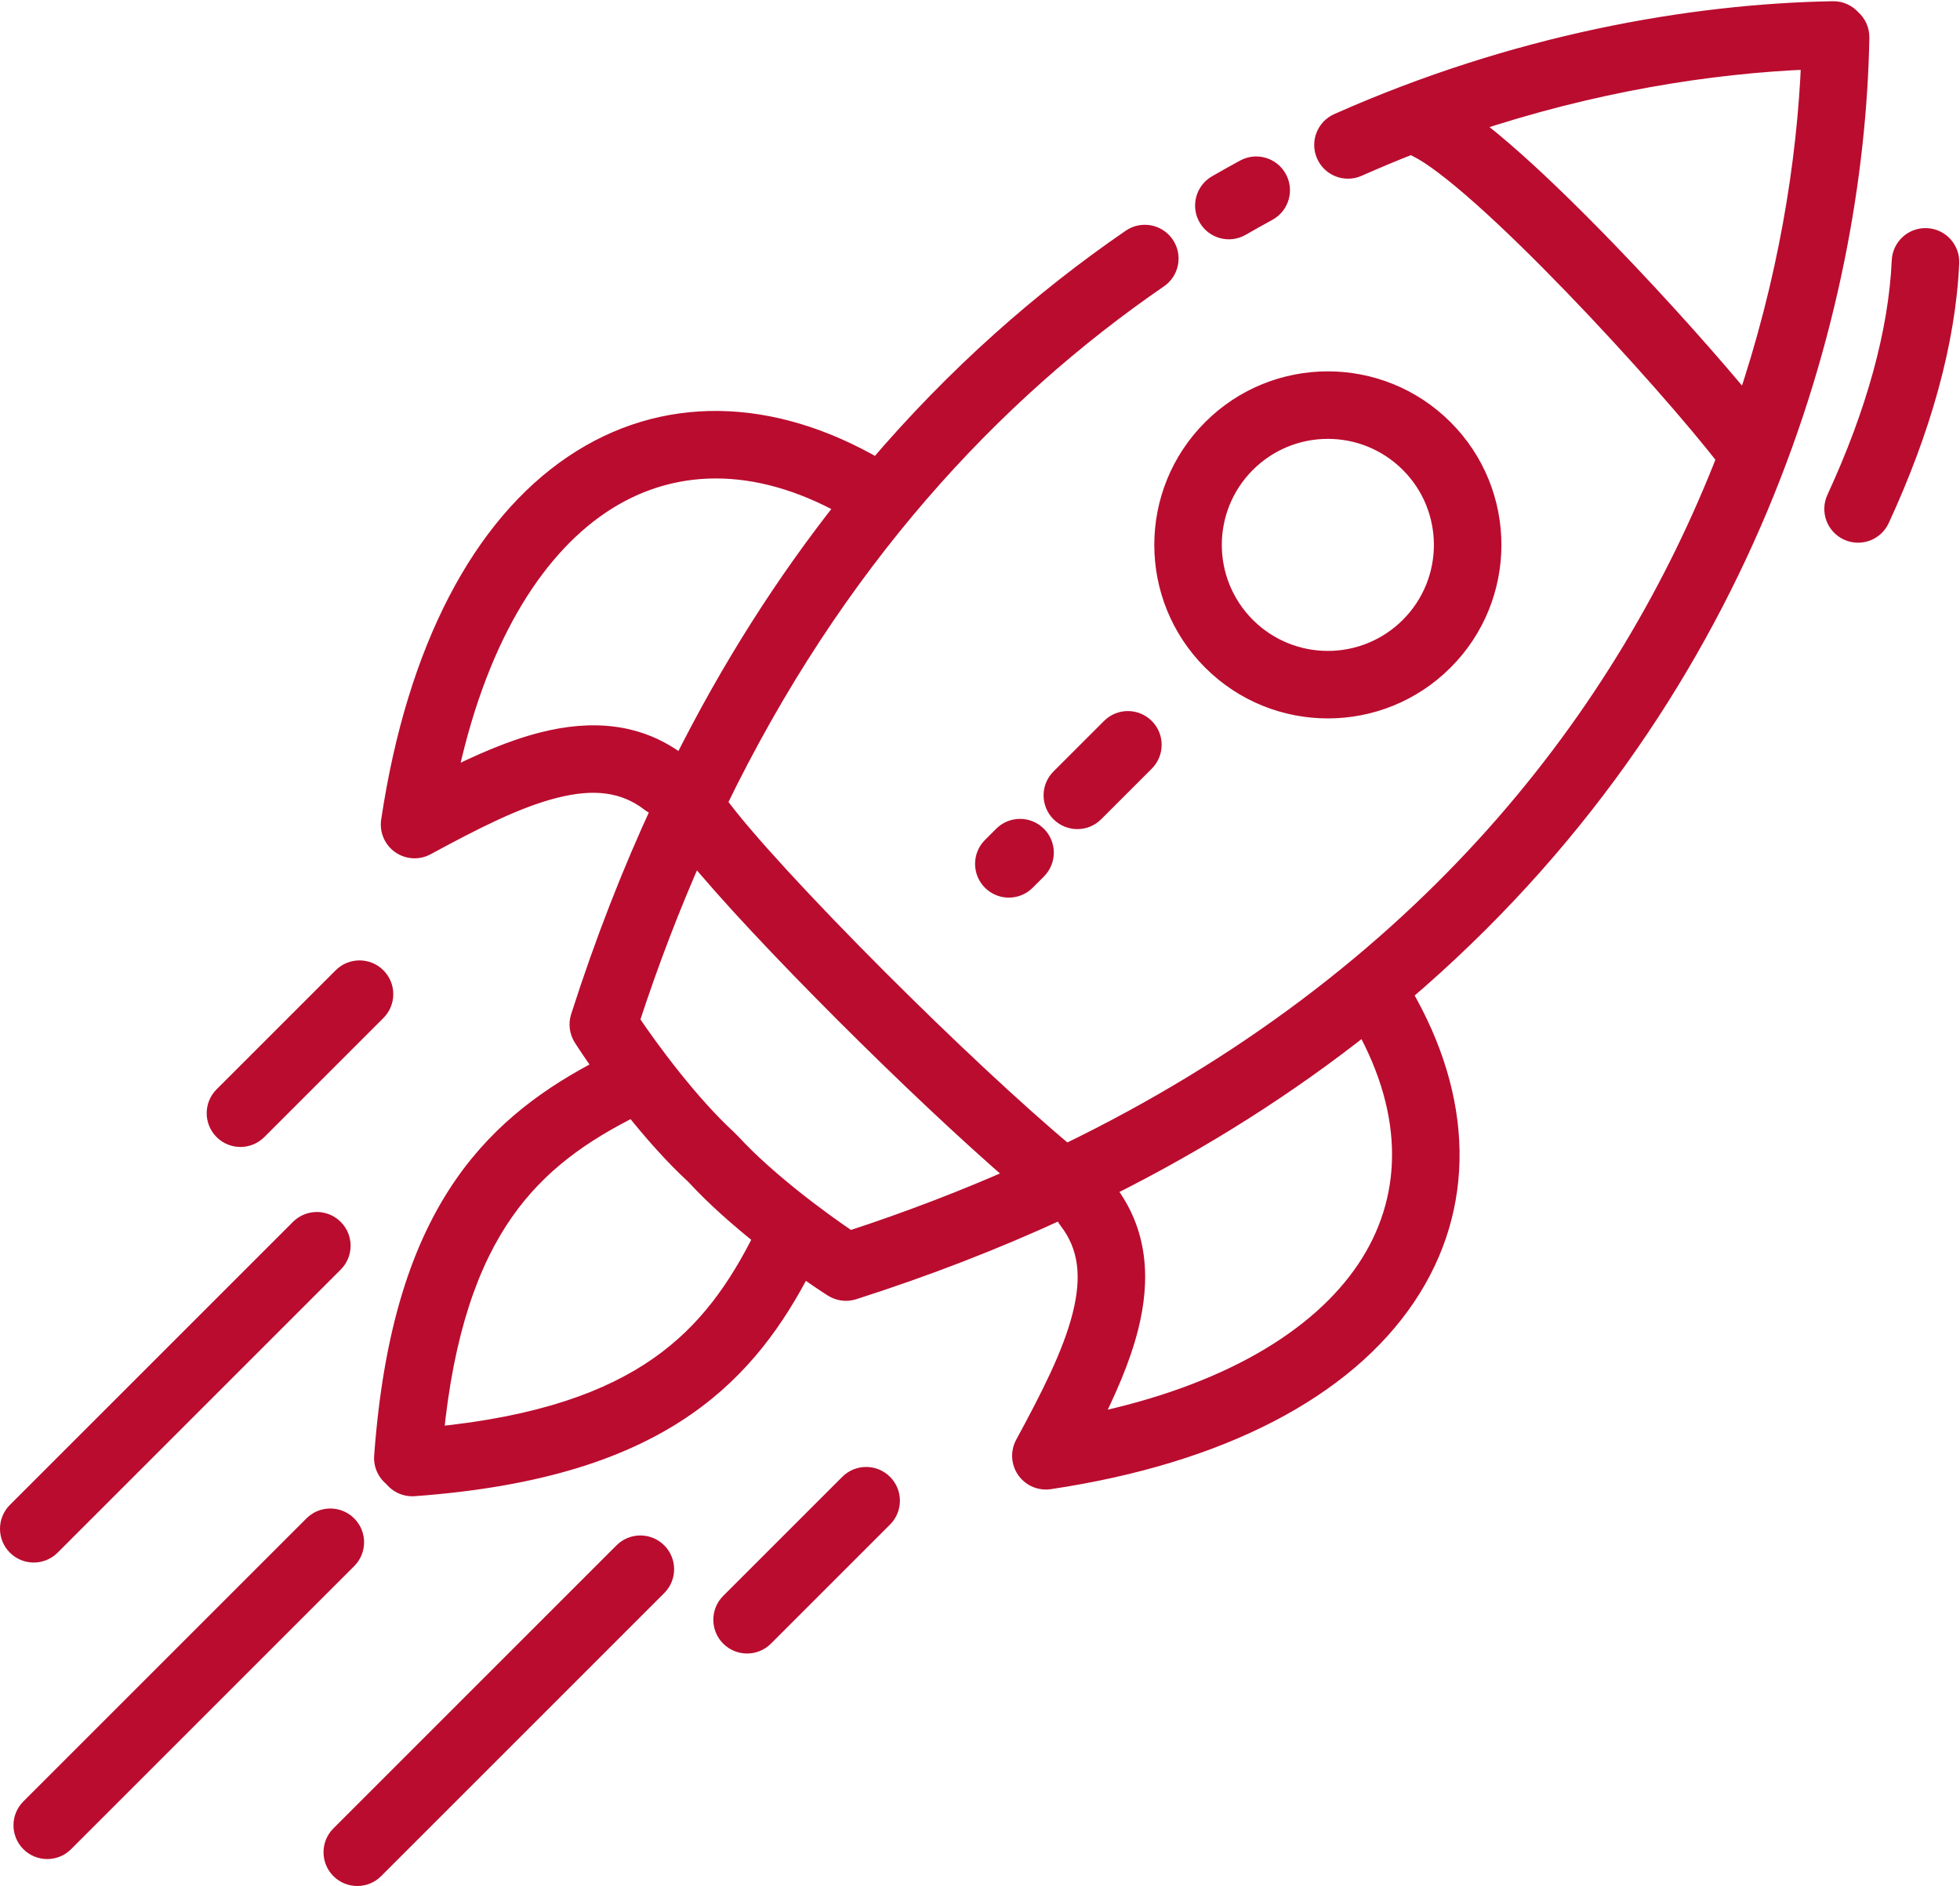 <svg width="987" height="950" viewBox="0 0 987 950" fill="none" xmlns="http://www.w3.org/2000/svg">
<path fill-rule="evenodd" clip-rule="evenodd" d="M912.035 29.939C860.644 31.947 801.193 41.484 739.547 62.211C746.717 67.455 754.548 73.991 762.593 81.161C777.206 94.186 793.537 110.237 809.6 126.87C836.054 154.263 862.18 183.648 879.142 204.325C900.309 142.014 910.008 81.885 912.035 29.939ZM869.515 230.74C854.867 211.686 823.995 176.325 792.336 143.542C776.509 127.153 760.631 111.562 746.624 99.078C732.299 86.31 720.888 77.672 713.788 74.237C712.816 73.766 711.936 73.182 711.156 72.508C702.018 76.069 692.851 79.884 683.674 83.965C677.619 86.657 670.527 83.931 667.834 77.875C665.141 71.82 667.867 64.728 673.923 62.035C762.921 22.46 851.122 6.908 923.011 5.616C926.688 5.55 930.008 7.145 932.256 9.71C934.825 11.958 936.423 15.281 936.357 18.961C933.897 155.907 879.53 352.436 706.003 500.303C737.221 553.706 738.125 608.187 707.896 653.077C676.987 698.978 615.324 732.088 528.456 745.075C523.957 745.747 519.464 743.818 516.854 740.093C514.244 736.367 513.964 731.486 516.132 727.487C528.964 703.82 540.078 682.198 545.026 662.537C549.856 643.344 548.402 627.746 538.106 614.383C537.207 613.216 536.556 611.936 536.145 610.606C535.233 610.325 534.345 609.93 533.501 609.42C501.32 624.257 466.753 637.733 429.646 649.601C426.246 650.688 422.538 650.206 419.53 648.284C415.66 645.811 410.282 642.194 404.065 637.749C390.419 664.233 373.147 688.624 345.762 707.82C314.564 729.689 271.504 743.946 208.513 748.569C204.318 748.877 200.468 746.989 198.091 743.878C194.983 741.501 193.097 737.653 193.404 733.459C198.028 670.468 212.285 627.409 234.154 596.211C253.35 568.826 277.74 551.554 304.223 537.909C299.778 531.691 296.161 526.314 293.689 522.444C291.767 519.436 291.284 515.728 292.372 512.328C304.504 474.392 318.325 439.099 333.57 406.287C331.463 406.052 329.392 405.255 327.59 403.866C314.227 393.57 298.628 392.117 279.435 396.947C259.774 401.895 238.152 413.009 214.485 425.84C210.486 428.008 205.605 427.729 201.88 425.119C198.154 422.508 196.225 418.016 196.898 413.517C209.885 326.649 242.995 264.986 288.896 234.076C333.791 203.844 388.28 204.752 441.689 235.981C481.496 189.266 524.861 151.14 569.699 120.329C575.161 116.576 582.632 117.961 586.385 123.423C590.138 128.885 588.753 136.356 583.291 140.109C499.235 197.87 420.026 282.69 361.016 404.43C373.4 421.707 405.725 456.687 442.323 493.285C475.486 526.448 511.15 559.942 536.775 581.32C719.391 493.018 819.511 359.087 869.515 230.74ZM218.325 723.649C272.061 718.421 307.219 705.528 331.986 688.167C356.26 671.151 371.616 649.112 384.597 623.072C372.766 613.663 360.386 602.836 350.408 591.99C350.384 591.964 350.36 591.938 350.336 591.911C350.294 591.864 350.252 591.817 350.211 591.77C350.134 591.703 350.058 591.635 349.982 591.565C339.136 581.587 328.31 569.208 318.9 557.377C292.861 570.357 270.822 585.713 253.807 609.987C236.445 634.754 223.552 669.912 218.325 723.649ZM556.108 598.583C605.557 573.945 649.047 546.005 687.197 515.759C712.749 561.531 711.517 604.733 687.989 639.671C664.864 674.013 618.7 702.662 548.751 717.112C557.024 700.778 564.294 684.312 568.3 668.395C574.218 644.878 573.409 620.879 557.118 599.735C556.802 599.325 556.464 598.94 556.108 598.583ZM512.789 592.44C487.311 570.485 455.123 540.026 425.353 510.256C395.003 479.906 366.31 449.426 349.639 428.935C337.762 455.655 326.83 484.048 316.986 514.207C327.015 529.163 346.964 556.176 366.232 573.903C366.553 574.199 366.855 574.508 367.136 574.829C367.46 575.113 367.772 575.417 368.07 575.741C385.797 595.009 412.811 614.958 427.767 624.986C457.823 615.176 486.133 604.28 512.789 592.44ZM638.329 106.344C644.149 103.174 646.298 95.886 643.129 90.066C639.96 84.246 632.672 82.097 626.852 85.266C622.168 87.816 617.49 90.438 612.819 93.133C607.079 96.446 605.11 103.784 608.423 109.525C611.735 115.265 619.074 117.233 624.814 113.921C629.312 111.325 633.818 108.8 638.329 106.344ZM302.301 253.983C337.244 230.453 380.454 229.223 426.232 254.786C395.965 292.962 368.024 336.456 343.397 385.871C343.037 385.513 342.651 385.173 342.238 384.855C321.094 368.564 297.094 367.755 273.578 373.673C257.661 377.678 241.195 384.948 224.86 393.221C239.311 323.272 267.96 277.109 302.301 253.983ZM189.533 492.225C194.219 496.911 194.219 504.509 189.533 509.195L129.57 569.158C124.884 573.844 117.286 573.844 112.6 569.158C107.914 564.472 107.914 556.874 112.6 552.187L172.563 492.225C177.249 487.538 184.847 487.538 189.533 492.225ZM444.657 764.319C449.343 759.633 449.343 752.035 444.657 747.349C439.97 742.662 432.372 742.662 427.686 747.349L367.723 807.311C363.037 811.998 363.037 819.596 367.723 824.282C372.41 828.968 380.008 828.968 384.694 824.282L444.657 764.319ZM576.461 366.642C581.148 371.328 581.148 378.926 576.461 383.613L551.005 409.069C546.319 413.755 538.721 413.755 534.035 409.069C529.349 404.382 529.349 396.784 534.035 392.098L559.491 366.642C564.177 361.956 571.775 361.956 576.461 366.642ZM522.156 420.948C526.842 425.634 526.842 433.232 522.156 437.918L516.499 443.575C511.812 448.262 504.214 448.262 499.528 443.575C494.842 438.889 494.842 431.291 499.528 426.605L505.185 420.948C509.871 416.262 517.469 416.262 522.156 420.948ZM168.038 635.909C172.724 631.222 172.724 623.624 168.038 618.938C163.352 614.252 155.754 614.252 151.067 618.938L8.515 761.491C3.828 766.177 3.828 773.775 8.515 778.461C13.201 783.148 20.799 783.148 25.485 778.461L168.038 635.909ZM330.955 781.855C335.641 786.542 335.641 794.14 330.955 798.826L188.402 941.379C183.716 946.065 176.118 946.065 171.432 941.379C166.745 936.693 166.745 929.094 171.432 924.408L313.984 781.855C318.671 777.169 326.269 777.169 330.955 781.855ZM174.826 785.249C179.512 780.563 179.512 772.965 174.826 768.279C170.139 763.593 162.541 763.593 157.855 768.279L15.302 910.832C10.616 915.518 10.616 923.116 15.302 927.802C19.989 932.488 27.587 932.488 32.273 927.802L174.826 785.249ZM709.964 233.141C687.157 210.334 650.18 210.334 627.373 233.141C604.567 255.947 604.567 292.924 627.373 315.731C650.18 338.537 687.157 338.537 709.964 315.731C732.77 292.924 732.77 255.947 709.964 233.141ZM610.403 216.17C642.582 183.991 694.755 183.991 726.934 216.17C759.113 248.349 759.113 300.522 726.934 332.701C694.755 364.88 642.582 364.88 610.403 332.701C578.224 300.522 578.224 248.349 610.403 216.17ZM981.602 132.42C981.898 125.799 976.771 120.191 970.151 119.895C963.53 119.598 957.922 124.725 957.626 131.346C956.018 167.25 944.706 208.126 924.777 251.305C922 257.322 924.627 264.452 930.644 267.229C936.661 270.006 943.791 267.38 946.568 261.362C967.369 216.294 979.815 172.317 981.602 132.42Z" fill="#BA0C2F"/>
<path d="M739.547 62.211L737.953 57.471C736.182 58.067 734.891 59.599 734.605 61.446C734.32 63.292 735.087 65.143 736.595 66.246L739.547 62.211ZM912.035 29.939L917.032 30.134C917.086 28.741 916.556 27.389 915.571 26.403C914.585 25.417 913.233 24.888 911.84 24.942L912.035 29.939ZM762.593 81.161L765.92 77.429L765.92 77.429L762.593 81.161ZM809.6 126.87L813.197 123.397L813.197 123.397L809.6 126.87ZM879.142 204.325L875.276 207.496C876.427 208.9 878.249 209.569 880.036 209.244C881.822 208.92 883.292 207.652 883.876 205.933L879.142 204.325ZM792.336 143.542L788.74 147.016L788.74 147.016L792.336 143.542ZM869.515 230.74L874.174 232.555C874.809 230.924 874.546 229.08 873.479 227.693L869.515 230.74ZM746.624 99.078L749.951 95.345L749.951 95.345L746.624 99.078ZM713.788 74.237L711.61 78.737L711.61 78.737L713.788 74.237ZM711.156 72.508L714.428 68.726C713.026 67.514 711.068 67.176 709.341 67.849L711.156 72.508ZM683.674 83.965L681.643 79.396L681.643 79.396L683.674 83.965ZM667.834 77.875L672.403 75.844L672.403 75.844L667.834 77.875ZM673.923 62.035L671.891 57.466L671.891 57.466L673.923 62.035ZM923.011 5.616L923.101 10.616L923.101 10.616L923.011 5.616ZM932.256 9.71L928.495 13.005C928.641 13.171 928.797 13.328 928.964 13.473L932.256 9.71ZM936.357 18.961L941.356 19.051L941.356 19.051L936.357 18.961ZM706.003 500.303L702.76 496.497C700.916 498.068 700.464 500.735 701.686 502.826L706.003 500.303ZM707.896 653.077L712.044 655.87L712.044 655.87L707.896 653.077ZM528.456 745.075L527.717 740.13L527.717 740.13L528.456 745.075ZM516.854 740.093L512.759 742.962L512.759 742.962L516.854 740.093ZM516.132 727.487L511.737 725.104L511.737 725.104L516.132 727.487ZM545.026 662.537L549.875 663.758L549.875 663.758L545.026 662.537ZM538.106 614.383L542.067 611.331L542.067 611.331L538.106 614.383ZM536.145 610.606L540.922 609.129C540.434 607.552 539.199 606.317 537.621 605.829L536.145 610.606ZM533.501 609.42L536.086 605.14C534.666 604.283 532.914 604.185 531.408 604.88L533.501 609.42ZM429.646 649.601L428.123 644.839L428.123 644.839L429.646 649.601ZM419.53 648.284L416.838 652.497L416.838 652.497L419.53 648.284ZM404.065 637.749L406.973 633.682C405.791 632.837 404.301 632.548 402.89 632.889C401.478 633.23 400.285 634.168 399.62 635.459L404.065 637.749ZM345.762 707.82L342.892 703.725L342.892 703.725L345.762 707.82ZM208.513 748.569L208.147 743.582L208.147 743.582L208.513 748.569ZM198.091 743.878L202.065 740.843C201.795 740.49 201.481 740.175 201.128 739.906L198.091 743.878ZM193.404 733.459L198.391 733.825L198.391 733.825L193.404 733.459ZM234.154 596.211L230.06 593.341L230.06 593.341L234.154 596.211ZM304.223 537.909L306.513 542.353C307.804 541.688 308.742 540.495 309.083 539.083C309.425 537.672 309.135 536.182 308.291 535.001L304.223 537.909ZM293.689 522.444L297.902 519.752L297.902 519.752L293.689 522.444ZM292.372 512.328L297.134 513.851L297.134 513.851L292.372 512.328ZM333.57 406.287L338.105 408.394C338.783 406.935 338.717 405.238 337.928 403.836C337.14 402.434 335.724 401.496 334.125 401.318L333.57 406.287ZM327.59 403.866L330.641 399.906L330.641 399.906L327.59 403.866ZM279.435 396.947L278.215 392.098L278.215 392.098L279.435 396.947ZM214.485 425.84L212.102 421.445L212.102 421.445L214.485 425.84ZM201.88 425.119L199.01 429.213L199.01 429.213L201.88 425.119ZM196.898 413.517L201.843 414.256L201.843 414.256L196.898 413.517ZM288.896 234.076L286.103 229.929L286.103 229.929L288.896 234.076ZM441.689 235.981L439.165 240.297C441.256 241.52 443.924 241.068 445.495 239.224L441.689 235.981ZM569.699 120.329L566.867 116.208L566.867 116.208L569.699 120.329ZM586.385 123.423L590.506 120.591L590.506 120.591L586.385 123.423ZM583.291 140.109L586.123 144.23L586.123 144.23L583.291 140.109ZM361.016 404.43L356.517 402.249C355.718 403.898 355.885 405.853 356.952 407.343L361.016 404.43ZM442.323 493.285L438.788 496.821L438.788 496.821L442.323 493.285ZM536.775 581.32L533.572 585.159C535.08 586.417 537.184 586.676 538.952 585.821L536.775 581.32ZM331.986 688.167L329.116 684.073L329.116 684.073L331.986 688.167ZM218.325 723.649L213.348 723.165C213.203 724.653 213.732 726.127 214.789 727.184C215.846 728.241 217.321 728.77 218.809 728.625L218.325 723.649ZM384.597 623.072L389.071 625.303C390.125 623.19 389.557 620.628 387.709 619.159L384.597 623.072ZM350.408 591.99L354.088 588.605L354.086 588.603L350.408 591.99ZM350.336 591.911L354.046 588.56L354.044 588.557L350.336 591.911ZM350.211 591.77L353.973 588.477C353.827 588.31 353.669 588.153 353.502 588.007L350.211 591.77ZM349.982 591.565L353.368 587.886L353.368 587.886L349.982 591.565ZM318.9 557.377L322.814 554.264C321.344 552.417 318.782 551.849 316.67 552.902L318.9 557.377ZM253.807 609.987L257.901 612.857L257.901 612.857L253.807 609.987ZM687.197 515.759L691.563 513.322C690.848 512.042 689.608 511.14 688.169 510.855C686.731 510.57 685.24 510.93 684.091 511.841L687.197 515.759ZM556.108 598.583L553.878 594.107C552.44 594.824 551.434 596.187 551.174 597.772C550.914 599.357 551.431 600.971 552.564 602.11L556.108 598.583ZM687.989 639.671L683.842 636.879L683.842 636.879L687.989 639.671ZM548.751 717.112L544.291 714.853C543.423 716.566 543.613 718.624 544.779 720.149C545.946 721.675 547.882 722.397 549.763 722.009L548.751 717.112ZM568.3 668.395L563.451 667.174L563.451 667.174L568.3 668.395ZM557.118 599.735L553.157 602.787L553.157 602.787L557.118 599.735ZM512.789 592.44L514.818 597.009C516.384 596.314 517.485 594.865 517.735 593.17C517.985 591.475 517.351 589.77 516.053 588.652L512.789 592.44ZM349.639 428.935L353.517 425.779C352.42 424.431 350.702 423.749 348.979 423.978C347.256 424.208 345.775 425.315 345.069 426.904L349.639 428.935ZM316.986 514.207L312.233 512.655C311.756 514.116 311.978 515.715 312.833 516.991L316.986 514.207ZM366.232 573.903L362.846 577.583L362.847 577.583L366.232 573.903ZM367.136 574.829L363.378 578.127C363.523 578.291 363.677 578.446 363.842 578.59L367.136 574.829ZM368.07 575.741L364.391 579.126L364.391 579.126L368.07 575.741ZM427.767 624.986L424.982 629.139C426.259 629.995 427.858 630.216 429.318 629.74L427.767 624.986ZM643.129 90.066L647.52 87.675L647.52 87.675L643.129 90.066ZM638.329 106.344L640.72 110.735L640.72 110.735L638.329 106.344ZM626.852 85.266L629.243 89.657L629.243 89.657L626.852 85.266ZM612.819 93.133L610.32 88.803L610.32 88.803L612.819 93.133ZM608.423 109.525L604.092 112.024L604.092 112.024L608.423 109.525ZM624.814 113.921L622.315 109.59L622.315 109.59L624.814 113.921ZM426.232 254.786L430.15 257.892C431.061 256.743 431.422 255.252 431.137 253.814C430.852 252.376 429.95 251.135 428.67 250.42L426.232 254.786ZM302.301 253.983L305.094 258.131L305.094 258.131L302.301 253.983ZM343.397 385.871L339.867 389.413C341.005 390.547 342.619 391.065 344.205 390.806C345.791 390.546 347.155 389.54 347.872 388.102L343.397 385.871ZM342.238 384.855L339.186 388.816L339.186 388.816L342.238 384.855ZM273.578 373.673L272.358 368.824L272.358 368.824L273.578 373.673ZM224.86 393.221L219.964 392.21C219.575 394.09 220.298 396.027 221.823 397.193C223.348 398.36 225.407 398.55 227.12 397.682L224.86 393.221ZM189.533 509.195L193.069 512.731L193.069 512.731L189.533 509.195ZM189.533 492.225L193.069 488.689L193.069 488.689L189.533 492.225ZM129.57 569.158L133.106 572.693L133.106 572.693L129.57 569.158ZM112.6 569.158L109.064 572.693L109.064 572.693L112.6 569.158ZM112.6 552.187L116.135 555.723L116.135 555.723L112.6 552.187ZM172.563 492.225L169.027 488.689L169.027 488.689L172.563 492.225ZM444.657 747.349L448.192 743.813L448.192 743.813L444.657 747.349ZM444.657 764.319L448.192 767.855L448.192 767.855L444.657 764.319ZM427.686 747.349L424.151 743.813L424.151 743.813L427.686 747.349ZM367.723 807.311L364.188 803.776L364.188 803.776L367.723 807.311ZM367.723 824.282L371.259 820.746L371.259 820.746L367.723 824.282ZM384.694 824.282L381.158 820.746L381.158 820.746L384.694 824.282ZM576.461 383.613L579.997 387.148L579.997 387.148L576.461 383.613ZM576.461 366.642L579.997 363.107L579.997 363.107L576.461 366.642ZM551.005 409.069L547.47 405.533L547.47 405.533L551.005 409.069ZM534.035 409.069L537.571 405.533L537.57 405.533L534.035 409.069ZM534.035 392.098L537.57 395.634L537.571 395.633L534.035 392.098ZM559.491 366.642L555.955 363.107L555.955 363.107L559.491 366.642ZM522.156 437.918L525.691 441.454L525.691 441.454L522.156 437.918ZM522.156 420.948L525.691 417.412L525.691 417.412L522.156 420.948ZM516.499 443.575L512.963 440.04L512.963 440.04L516.499 443.575ZM499.528 443.575L503.064 440.04L503.064 440.04L499.528 443.575ZM499.528 426.605L503.064 430.14L503.064 430.14L499.528 426.605ZM505.185 420.948L508.721 424.483L508.721 424.483L505.185 420.948ZM168.038 618.938L164.502 622.474L164.502 622.474L168.038 618.938ZM168.038 635.909L164.502 632.373L164.502 632.373L168.038 635.909ZM151.067 618.938L154.603 622.474L154.603 622.474L151.067 618.938ZM8.515 761.491L12.05 765.026L12.05 765.026L8.515 761.491ZM8.515 778.461L4.979 781.997L4.979 781.997L8.515 778.461ZM25.485 778.461L29.021 781.997L29.021 781.997L25.485 778.461ZM330.955 798.826L334.491 802.362L334.491 802.362L330.955 798.826ZM330.955 781.855L334.491 778.32L334.491 778.32L330.955 781.855ZM188.402 941.379L191.938 944.914L191.938 944.914L188.402 941.379ZM313.984 781.855L310.449 778.32L310.449 778.32L313.984 781.855ZM174.826 768.279L171.29 771.814L171.29 771.814L174.826 768.279ZM174.826 785.249L171.29 781.714L171.29 781.714L174.826 785.249ZM157.855 768.279L161.391 771.814L161.391 771.814L157.855 768.279ZM15.302 910.832L18.838 914.367L18.838 914.367L15.302 910.832ZM15.302 927.802L11.767 931.338L11.767 931.338L15.302 927.802ZM32.273 927.802L35.808 931.338L35.808 931.338L32.273 927.802ZM627.373 233.141L623.838 229.605L623.838 229.605L627.373 233.141ZM709.964 233.141L706.428 236.676L706.428 236.676L709.964 233.141ZM627.373 315.731L623.838 319.266L623.838 319.266L627.373 315.731ZM709.964 315.731L713.499 319.266L713.499 319.266L709.964 315.731ZM726.934 216.17L723.399 219.706L723.399 219.706L726.934 216.17ZM610.403 216.17L606.867 212.634L606.867 212.634L610.403 216.17ZM726.934 332.701L730.47 336.237L730.47 336.237L726.934 332.701ZM970.151 119.895L970.374 114.9L970.374 114.9L970.151 119.895ZM981.602 132.42L986.597 132.643L981.602 132.42ZM957.626 131.346L962.621 131.57L962.621 131.57L957.626 131.346ZM924.777 251.305L920.237 249.21L920.237 249.21L924.777 251.305ZM930.644 267.229L928.549 271.769L928.549 271.769L930.644 267.229ZM946.568 261.362L951.108 263.458L951.108 263.458L946.568 261.362ZM741.14 66.95C802.314 46.382 861.292 36.925 912.231 34.935L911.84 24.942C859.996 26.968 800.072 36.586 737.953 57.471L741.14 66.95ZM765.92 77.429C757.812 70.202 749.848 63.551 742.498 58.175L736.595 66.246C743.586 71.36 751.285 77.78 759.266 84.894L765.92 77.429ZM813.197 123.397C797.085 106.713 780.659 90.566 765.92 77.429L759.266 84.894C773.753 97.806 789.99 113.762 806.004 130.344L813.197 123.397ZM883.007 201.154C865.949 180.358 839.731 150.873 813.197 123.397L806.004 130.344C832.377 157.653 858.411 186.937 875.276 207.496L883.007 201.154ZM907.039 29.744C905.03 81.233 895.412 140.884 874.407 202.717L883.876 205.933C905.205 143.144 914.987 82.537 917.032 30.134L907.039 29.744ZM788.74 147.016C820.324 179.72 851.058 214.934 865.551 233.787L873.479 227.693C858.677 208.438 827.667 172.929 795.933 140.069L788.74 147.016ZM743.297 102.81C757.178 115.182 772.961 130.678 788.74 147.016L795.933 140.069C780.057 123.629 764.084 107.942 749.951 95.345L743.297 102.81ZM711.61 78.737C718.014 81.836 728.963 90.034 743.297 102.81L749.951 95.345C735.635 82.585 723.762 73.508 715.966 69.736L711.61 78.737ZM707.885 76.289C708.993 77.248 710.24 78.075 711.61 78.737L715.966 69.736C715.392 69.458 714.879 69.117 714.428 68.726L707.885 76.289ZM685.706 88.533C694.81 84.485 703.905 80.7 712.972 77.166L709.341 67.849C700.131 71.438 690.892 75.283 681.643 79.396L685.706 88.533ZM663.265 79.907C667.08 88.486 677.127 92.348 685.706 88.533L681.643 79.396C678.11 80.967 673.973 79.376 672.403 75.844L663.265 79.907ZM671.891 57.466C663.313 61.281 659.45 71.328 663.265 79.907L672.403 75.844C670.832 72.311 672.422 68.174 675.955 66.604L671.891 57.466ZM922.922 0.617C850.418 1.92 761.55 17.598 671.891 57.466L675.955 66.604C764.292 27.323 851.826 11.896 923.101 10.616L922.922 0.617ZM936.016 6.414C932.84 2.79 928.132 0.524 922.922 0.617L923.101 10.616C925.245 10.577 927.176 11.5 928.495 13.005L936.016 6.414ZM941.356 19.051C941.45 13.836 939.179 9.123 935.548 5.947L928.964 13.473C930.472 14.792 931.397 16.726 931.358 18.872L941.356 19.051ZM709.245 504.108C884.096 355.114 938.877 157.093 941.356 19.051L931.358 18.872C928.918 154.72 874.964 349.758 702.76 496.497L709.245 504.108ZM712.044 655.87C743.537 609.102 742.32 552.521 710.319 497.779L701.686 502.826C732.122 554.891 732.714 607.272 703.749 650.284L712.044 655.87ZM529.195 750.02C616.783 736.925 680.039 703.396 712.044 655.87L703.749 650.284C673.934 694.56 613.864 727.251 527.717 740.13L529.195 750.02ZM512.759 742.962C516.457 748.24 522.822 750.973 529.195 750.02L527.717 740.13C525.092 740.522 522.472 739.397 520.949 737.224L512.759 742.962ZM511.737 725.104C508.665 730.769 509.061 737.684 512.759 742.962L520.949 737.224C519.426 735.051 519.263 732.203 520.528 729.87L511.737 725.104ZM540.177 661.317C535.407 680.271 524.613 701.355 511.737 725.104L520.528 729.87C533.315 706.285 544.749 684.125 549.875 663.758L540.177 661.317ZM534.146 617.435C543.197 629.182 544.778 643.034 540.177 661.317L549.875 663.758C554.934 643.655 553.608 626.31 542.067 611.331L534.146 617.435ZM531.368 612.083C531.952 613.974 532.877 615.788 534.146 617.435L542.067 611.331C541.537 610.643 541.159 609.898 540.922 609.129L531.368 612.083ZM530.917 613.701C532.113 614.423 533.373 614.983 534.668 615.383L537.621 605.829C537.093 605.666 536.578 605.437 536.086 605.14L530.917 613.701ZM431.169 654.363C468.464 642.435 503.222 628.886 535.595 613.961L531.408 604.88C499.418 619.629 465.041 633.031 428.123 644.839L431.169 654.363ZM416.838 652.497C421.099 655.22 426.352 655.904 431.169 654.363L428.123 644.839C426.139 645.473 423.976 645.191 422.221 644.07L416.838 652.497ZM401.157 641.816C407.434 646.305 412.884 649.971 416.838 652.497L422.221 644.07C418.435 641.651 413.13 638.084 406.973 633.682L401.157 641.816ZM348.632 711.914C376.9 692.099 394.639 666.96 408.509 640.039L399.62 635.459C386.199 661.507 369.394 685.148 342.892 703.725L348.632 711.914ZM208.879 753.556C272.425 748.892 316.455 734.469 348.632 711.914L342.892 703.725C312.672 724.909 270.584 739 208.147 743.582L208.879 753.556ZM194.118 746.913C197.476 751.308 202.931 753.992 208.879 753.556L208.147 743.582C205.705 743.762 203.46 742.669 202.065 740.843L194.118 746.913ZM188.418 733.093C187.981 739.039 190.663 744.492 195.054 747.85L201.128 739.906C199.303 738.51 198.212 736.267 198.391 733.825L188.418 733.093ZM230.06 593.341C207.505 625.517 193.082 669.548 188.418 733.093L198.391 733.825C202.974 671.389 217.065 629.3 238.248 599.081L230.06 593.341ZM301.933 533.464C275.013 547.334 249.874 565.073 230.06 593.341L238.248 599.081C256.825 572.579 280.466 555.774 306.513 542.353L301.933 533.464ZM289.475 525.136C292.001 529.089 295.668 534.539 300.156 540.817L308.291 535.001C303.889 528.843 300.321 523.538 297.902 519.752L289.475 525.136ZM287.609 510.805C286.069 515.622 286.753 520.874 289.475 525.136L297.902 519.752C296.781 517.997 296.5 515.834 297.134 513.851L287.609 510.805ZM329.036 404.18C313.699 437.188 299.804 472.677 287.609 510.805L297.134 513.851C309.205 476.108 322.95 441.01 338.105 408.394L329.036 404.18ZM324.538 407.827C327.085 409.789 330.025 410.922 333.016 411.256L334.125 401.318C332.901 401.181 331.699 400.721 330.641 399.906L324.538 407.827ZM280.655 401.796C298.939 397.195 312.791 398.776 324.538 407.827L330.641 399.906C315.663 388.365 298.318 387.039 278.215 392.098L280.655 401.796ZM216.868 430.236C240.618 417.36 261.701 406.566 280.655 401.796L278.215 392.098C257.847 397.224 235.687 408.658 212.102 421.445L216.868 430.236ZM199.01 429.213C204.288 432.912 211.203 433.307 216.868 430.236L212.102 421.445C209.769 422.71 206.922 422.547 204.749 421.024L199.01 429.213ZM191.953 412.777C191 419.151 193.733 425.515 199.01 429.213L204.749 421.024C202.576 419.501 201.45 416.88 201.843 414.256L191.953 412.777ZM286.103 229.929C238.577 261.933 205.047 325.189 191.953 412.777L201.843 414.256C214.722 328.108 247.413 268.039 291.689 238.224L286.103 229.929ZM444.213 231.665C389.465 199.653 332.876 198.432 286.103 229.929L291.689 238.224C334.706 209.256 387.094 209.851 439.165 240.297L444.213 231.665ZM566.867 116.208C521.68 147.26 477.985 185.678 437.883 232.738L445.495 239.224C485.007 192.855 528.042 155.021 572.531 124.45L566.867 116.208ZM590.506 120.591C585.188 112.853 574.605 110.891 566.867 116.208L572.531 124.45C575.717 122.26 580.075 123.069 582.264 126.255L590.506 120.591ZM586.123 144.23C593.861 138.913 595.823 128.329 590.506 120.591L582.264 126.255C584.454 129.441 583.646 133.799 580.459 135.988L586.123 144.23ZM365.516 406.611C424.141 285.665 502.768 201.509 586.123 144.23L580.459 135.988C495.701 194.232 415.912 279.715 356.517 402.249L365.516 406.611ZM445.859 489.75C409.227 453.117 377.189 418.411 365.08 401.517L356.952 407.343C369.61 425.002 402.224 460.257 438.788 496.821L445.859 489.75ZM539.978 577.48C514.517 556.24 478.973 522.864 445.859 489.75L438.788 496.821C471.999 530.032 507.782 563.644 533.572 585.159L539.978 577.48ZM864.856 228.925C815.266 356.209 715.971 489.117 534.598 576.819L538.952 585.821C722.811 496.918 823.756 361.964 874.174 232.555L864.856 228.925ZM329.116 684.073C305.263 700.793 271.013 713.5 217.84 718.672L218.809 728.625C273.109 723.343 309.175 710.263 334.856 692.261L329.116 684.073ZM380.122 620.841C367.349 646.463 352.462 667.708 329.116 684.073L334.856 692.261C360.059 674.594 375.882 651.761 389.071 625.303L380.122 620.841ZM346.728 595.375C356.949 606.485 369.548 617.492 381.484 626.985L387.709 619.159C375.984 609.834 363.823 599.187 354.088 588.605L346.728 595.375ZM346.625 595.262C346.661 595.302 346.697 595.341 346.73 595.378L354.086 588.603C354.071 588.587 354.058 588.573 354.046 588.56L346.625 595.262ZM346.448 595.063C346.508 595.131 346.568 595.199 346.628 595.265L354.044 588.557C354.02 588.53 353.996 588.503 353.973 588.477L346.448 595.063ZM346.597 595.245C346.703 595.342 346.81 595.439 346.919 595.534L353.502 588.007C353.457 587.967 353.413 587.927 353.368 587.886L346.597 595.245ZM314.987 560.489C324.48 572.426 335.487 585.024 346.597 595.245L353.368 587.886C342.785 578.15 332.139 565.989 322.814 554.264L314.987 560.489ZM257.901 612.857C274.265 589.511 295.51 574.624 321.131 561.851L316.67 552.902C290.212 566.091 267.379 581.914 249.712 607.117L257.901 612.857ZM223.301 724.133C228.474 670.96 241.18 636.71 257.901 612.857L249.712 607.117C231.71 632.798 218.63 668.864 213.348 723.165L223.301 724.133ZM684.091 511.841C646.217 541.867 603.022 569.622 553.878 594.107L558.338 603.058C608.092 578.268 651.876 550.142 690.304 519.677L684.091 511.841ZM692.137 642.464C716.882 605.717 717.879 560.463 691.563 513.322L682.832 518.196C707.619 562.598 706.152 603.749 683.842 636.879L692.137 642.464ZM549.763 722.009C620.447 707.407 668.02 678.278 692.137 642.464L683.842 636.879C661.707 669.748 616.954 697.917 547.74 712.216L549.763 722.009ZM563.451 667.174C559.582 682.551 552.51 698.625 544.291 714.853L553.212 719.371C561.539 702.93 569.007 686.073 573.149 669.615L563.451 667.174ZM553.157 602.787C568.196 622.306 569.144 644.552 563.451 667.174L573.149 669.615C579.292 645.204 578.622 619.452 561.078 596.683L553.157 602.787ZM552.564 602.11C552.772 602.318 552.97 602.544 553.157 602.787L561.078 596.683C560.633 596.105 560.157 595.562 559.652 595.056L552.564 602.11ZM421.817 513.791C451.639 543.613 483.921 574.164 509.525 596.227L516.053 588.652C490.7 566.805 458.608 536.44 428.888 506.72L421.817 513.791ZM345.76 432.09C362.599 452.787 391.44 483.414 421.817 513.791L428.888 506.72C398.565 476.397 370.021 446.064 353.517 425.779L345.76 432.09ZM321.739 515.758C331.532 485.758 342.403 457.525 354.208 430.965L345.069 426.904C333.122 453.785 322.128 482.339 312.233 512.655L321.739 515.758ZM369.617 570.223C350.788 552.9 331.1 526.277 321.139 511.422L312.833 516.991C322.93 532.049 343.139 559.452 362.846 577.583L369.617 570.223ZM370.894 571.531C370.495 571.076 370.07 570.64 369.617 570.223L362.847 577.583C363.037 577.758 363.214 577.94 363.378 578.127L370.894 571.531ZM371.75 572.356C371.33 571.899 370.89 571.47 370.431 571.068L363.842 578.59C364.031 578.756 364.214 578.934 364.391 579.126L371.75 572.356ZM430.552 620.834C415.697 610.873 389.073 591.185 371.75 572.356L364.391 579.126C382.521 598.833 409.925 619.043 424.982 629.139L430.552 620.834ZM510.759 587.87C484.264 599.639 456.113 610.474 426.215 620.233L429.318 629.74C459.532 619.877 488.003 608.92 514.818 597.009L510.759 587.87ZM638.738 92.457C640.587 95.852 639.333 100.104 635.938 101.952L640.72 110.735C648.966 106.245 652.01 95.921 647.52 87.675L638.738 92.457ZM629.243 89.657C632.638 87.808 636.889 89.062 638.738 92.457L647.52 87.675C643.03 79.429 632.706 76.385 624.46 80.875L629.243 89.657ZM615.318 97.464C619.953 94.79 624.595 92.188 629.243 89.657L624.46 80.875C619.741 83.445 615.027 86.087 610.32 88.803L615.318 97.464ZM612.753 107.026C610.821 103.677 611.969 99.396 615.318 97.464L610.32 88.803C602.188 93.495 599.4 103.892 604.092 112.024L612.753 107.026ZM622.315 109.59C618.967 111.522 614.686 110.374 612.753 107.026L604.092 112.024C608.785 120.156 619.181 122.944 627.313 118.252L622.315 109.59ZM635.938 101.952C631.391 104.428 626.849 106.974 622.315 109.59L627.313 118.252C631.775 115.677 636.245 113.172 640.72 110.735L635.938 101.952ZM428.67 250.42C381.522 224.093 336.261 225.087 299.508 249.836L305.094 258.131C338.228 235.818 379.385 234.353 423.795 259.151L428.67 250.42ZM347.872 388.102C372.347 338.992 400.102 295.792 430.15 257.892L422.314 251.679C391.827 290.133 363.701 333.921 338.922 383.641L347.872 388.102ZM339.186 388.816C339.43 389.004 339.657 389.203 339.867 389.413L346.926 382.33C346.417 381.822 345.871 381.342 345.289 380.894L339.186 388.816ZM274.798 378.521C297.42 372.828 319.667 373.776 339.186 388.816L345.289 380.894C322.52 363.351 296.768 362.681 272.358 368.824L274.798 378.521ZM227.12 397.682C243.347 389.463 259.422 382.391 274.798 378.521L272.358 368.824C255.9 372.966 239.043 380.434 222.601 388.761L227.12 397.682ZM299.508 249.836C263.695 273.953 234.566 321.526 219.964 392.21L229.757 394.233C244.056 325.018 272.224 280.265 305.094 258.131L299.508 249.836ZM193.069 512.731C199.708 506.092 199.708 495.328 193.069 488.689L185.998 495.76C188.731 498.494 188.731 502.926 185.998 505.66L193.069 512.731ZM133.106 572.693L193.069 512.731L185.998 505.66L126.035 565.622L133.106 572.693ZM109.064 572.693C115.703 579.332 126.467 579.332 133.106 572.693L126.035 565.622C123.301 568.356 118.869 568.356 116.135 565.622L109.064 572.693ZM109.064 548.652C102.425 555.291 102.425 566.054 109.064 572.693L116.135 565.622C113.402 562.889 113.402 558.456 116.135 555.723L109.064 548.652ZM169.027 488.689L109.064 548.652L116.135 555.723L176.098 495.76L169.027 488.689ZM193.069 488.689C186.43 482.05 175.666 482.05 169.027 488.689L176.098 495.76C178.832 493.027 183.264 493.027 185.998 495.76L193.069 488.689ZM441.121 750.884C443.855 753.618 443.855 758.05 441.121 760.784L448.192 767.855C454.831 761.216 454.831 750.452 448.192 743.813L441.121 750.884ZM431.222 750.884C433.955 748.151 438.387 748.151 441.121 750.884L448.192 743.813C441.553 737.174 430.79 737.174 424.151 743.813L431.222 750.884ZM371.259 810.847L431.222 750.884L424.151 743.813L364.188 803.776L371.259 810.847ZM371.259 820.746C368.525 818.013 368.525 813.581 371.259 810.847L364.188 803.776C357.549 810.415 357.549 821.178 364.188 827.817L371.259 820.746ZM381.158 820.746C378.425 823.48 373.993 823.48 371.259 820.746L364.188 827.817C370.827 834.456 381.591 834.456 388.23 827.817L381.158 820.746ZM441.121 760.784L381.158 820.746L388.23 827.817L448.192 767.855L441.121 760.784ZM579.997 387.148C586.636 380.509 586.636 369.746 579.997 363.107L572.926 370.178C575.659 372.911 575.659 377.343 572.926 380.077L579.997 387.148ZM554.541 412.604L579.997 387.148L572.926 380.077L547.47 405.533L554.541 412.604ZM530.499 412.604C537.138 419.243 547.902 419.243 554.541 412.604L547.47 405.533C544.736 408.267 540.304 408.267 537.571 405.533L530.499 412.604ZM530.499 388.562C523.86 395.201 523.86 405.965 530.499 412.604L537.57 405.533C534.837 402.799 534.837 398.367 537.57 395.634L530.499 388.562ZM555.955 363.107L530.499 388.562L537.571 395.633L563.026 370.178L555.955 363.107ZM579.997 363.107C573.358 356.468 562.594 356.468 555.955 363.107L563.026 370.178C565.76 367.444 570.192 367.444 572.926 370.178L579.997 363.107ZM525.691 441.454C532.33 434.815 532.33 424.051 525.691 417.412L518.62 424.483C521.354 427.217 521.354 431.649 518.62 434.383L525.691 441.454ZM520.034 447.111L525.691 441.454L518.62 434.383L512.963 440.04L520.034 447.111ZM495.993 447.111C502.632 453.75 513.395 453.75 520.034 447.111L512.963 440.04C510.229 442.773 505.797 442.773 503.064 440.04L495.993 447.111ZM495.993 423.069C489.354 429.708 489.354 440.472 495.993 447.111L503.064 440.04C500.33 437.306 500.33 432.874 503.064 430.14L495.993 423.069ZM501.649 417.412L495.993 423.069L503.064 430.14L508.721 424.483L501.649 417.412ZM525.691 417.412C519.052 410.773 508.288 410.773 501.649 417.412L508.721 424.483C511.454 421.75 515.886 421.75 518.62 424.483L525.691 417.412ZM164.502 622.474C167.236 625.207 167.236 629.639 164.502 632.373L171.574 639.444C178.212 632.805 178.212 622.041 171.574 615.402L164.502 622.474ZM154.603 622.474C157.337 619.74 161.769 619.74 164.502 622.474L171.574 615.402C164.935 608.764 154.171 608.764 147.532 615.402L154.603 622.474ZM12.05 765.026L154.603 622.474L147.532 615.402L4.979 757.955L12.05 765.026ZM12.05 774.926C9.317 772.192 9.317 767.76 12.05 765.026L4.979 757.955C-1.66 764.594 -1.66 775.358 4.979 781.997L12.05 774.926ZM21.95 774.926C19.216 777.659 14.784 777.659 12.05 774.926L4.979 781.997C11.618 788.636 22.382 788.636 29.021 781.997L21.95 774.926ZM164.502 632.373L21.95 774.926L29.021 781.997L171.574 639.444L164.502 632.373ZM334.491 802.362C341.129 795.723 341.129 784.959 334.491 778.32L327.419 785.391C330.153 788.125 330.153 792.557 327.419 795.291L334.491 802.362ZM191.938 944.914L334.491 802.362L327.419 795.291L184.867 937.843L191.938 944.914ZM167.896 944.914C174.535 951.553 185.299 951.553 191.938 944.914L184.867 937.843C182.133 940.577 177.701 940.577 174.967 937.843L167.896 944.914ZM167.896 920.873C161.257 927.512 161.257 938.275 167.896 944.914L174.967 937.843C172.234 935.11 172.234 930.677 174.967 927.944L167.896 920.873ZM310.449 778.32L167.896 920.873L174.967 927.944L317.52 785.391L310.449 778.32ZM334.491 778.32C327.852 771.681 317.088 771.681 310.449 778.32L317.52 785.391C320.254 782.657 324.686 782.657 327.419 785.391L334.491 778.32ZM171.29 771.814C174.024 774.548 174.024 778.98 171.29 781.714L178.361 788.785C185 782.146 185 771.382 178.361 764.743L171.29 771.814ZM161.391 771.814C164.124 769.081 168.556 769.081 171.29 771.814L178.361 764.743C171.722 758.104 160.958 758.104 154.32 764.743L161.391 771.814ZM18.838 914.367L161.391 771.814L154.32 764.743L11.767 907.296L18.838 914.367ZM18.838 924.267C16.104 921.533 16.104 917.101 18.838 914.367L11.767 907.296C5.128 913.935 5.128 924.699 11.767 931.338L18.838 924.267ZM28.737 924.267C26.004 927 21.572 927 18.838 924.267L11.767 931.338C18.406 937.977 29.169 937.977 35.808 931.338L28.737 924.267ZM171.29 781.714L28.737 924.267L35.808 931.338L178.361 788.785L171.29 781.714ZM630.909 236.676C651.763 215.822 685.574 215.822 706.428 236.676L713.499 229.605C688.74 204.846 648.597 204.846 623.838 229.605L630.909 236.676ZM630.909 312.195C610.055 291.341 610.055 257.53 630.909 236.676L623.838 229.605C599.079 254.364 599.079 294.507 623.838 319.266L630.909 312.195ZM706.428 312.195C685.574 333.049 651.763 333.049 630.909 312.195L623.838 319.266C648.597 344.025 688.74 344.025 713.499 319.266L706.428 312.195ZM706.428 236.676C727.282 257.53 727.282 291.341 706.428 312.195L713.499 319.266C738.258 294.507 738.258 254.364 713.499 229.605L706.428 236.676ZM730.47 212.634C696.338 178.503 640.999 178.503 606.867 212.634L613.938 219.706C644.165 189.479 693.172 189.479 723.399 219.706L730.47 212.634ZM730.47 336.237C764.601 302.105 764.601 246.766 730.47 212.634L723.399 219.706C753.625 249.932 753.625 298.939 723.399 329.166L730.47 336.237ZM606.867 336.237C640.999 370.369 696.338 370.369 730.47 336.237L723.399 329.166C693.172 359.392 644.165 359.392 613.938 329.166L606.867 336.237ZM606.867 212.634C572.735 246.766 572.735 302.105 606.867 336.237L613.938 329.166C583.712 298.939 583.712 249.932 613.938 219.706L606.867 212.634ZM969.927 124.89C973.789 125.063 976.78 128.334 976.607 132.196L986.597 132.643C987.017 123.264 979.754 115.32 970.374 114.9L969.927 124.89ZM962.621 131.57C962.794 127.708 966.065 124.717 969.927 124.89L970.374 114.9C960.995 114.48 953.051 121.743 952.631 131.122L962.621 131.57ZM929.317 253.4C949.427 209.828 960.976 168.306 962.621 131.57L952.631 131.122C951.06 166.194 939.984 206.424 920.237 249.21L929.317 253.4ZM932.739 262.689C929.229 261.069 927.697 256.91 929.317 253.4L920.237 249.21C916.303 257.734 920.024 267.834 928.549 271.769L932.739 262.689ZM942.028 259.267C940.408 262.777 936.249 264.309 932.739 262.689L928.549 271.769C937.073 275.703 947.173 271.982 951.108 263.458L942.028 259.267ZM976.607 132.196C974.858 171.262 962.647 214.592 942.028 259.267L951.108 263.458C972.09 217.996 984.773 173.373 986.597 132.643L976.607 132.196Z" fill="#BA0C2F"/>
</svg>
